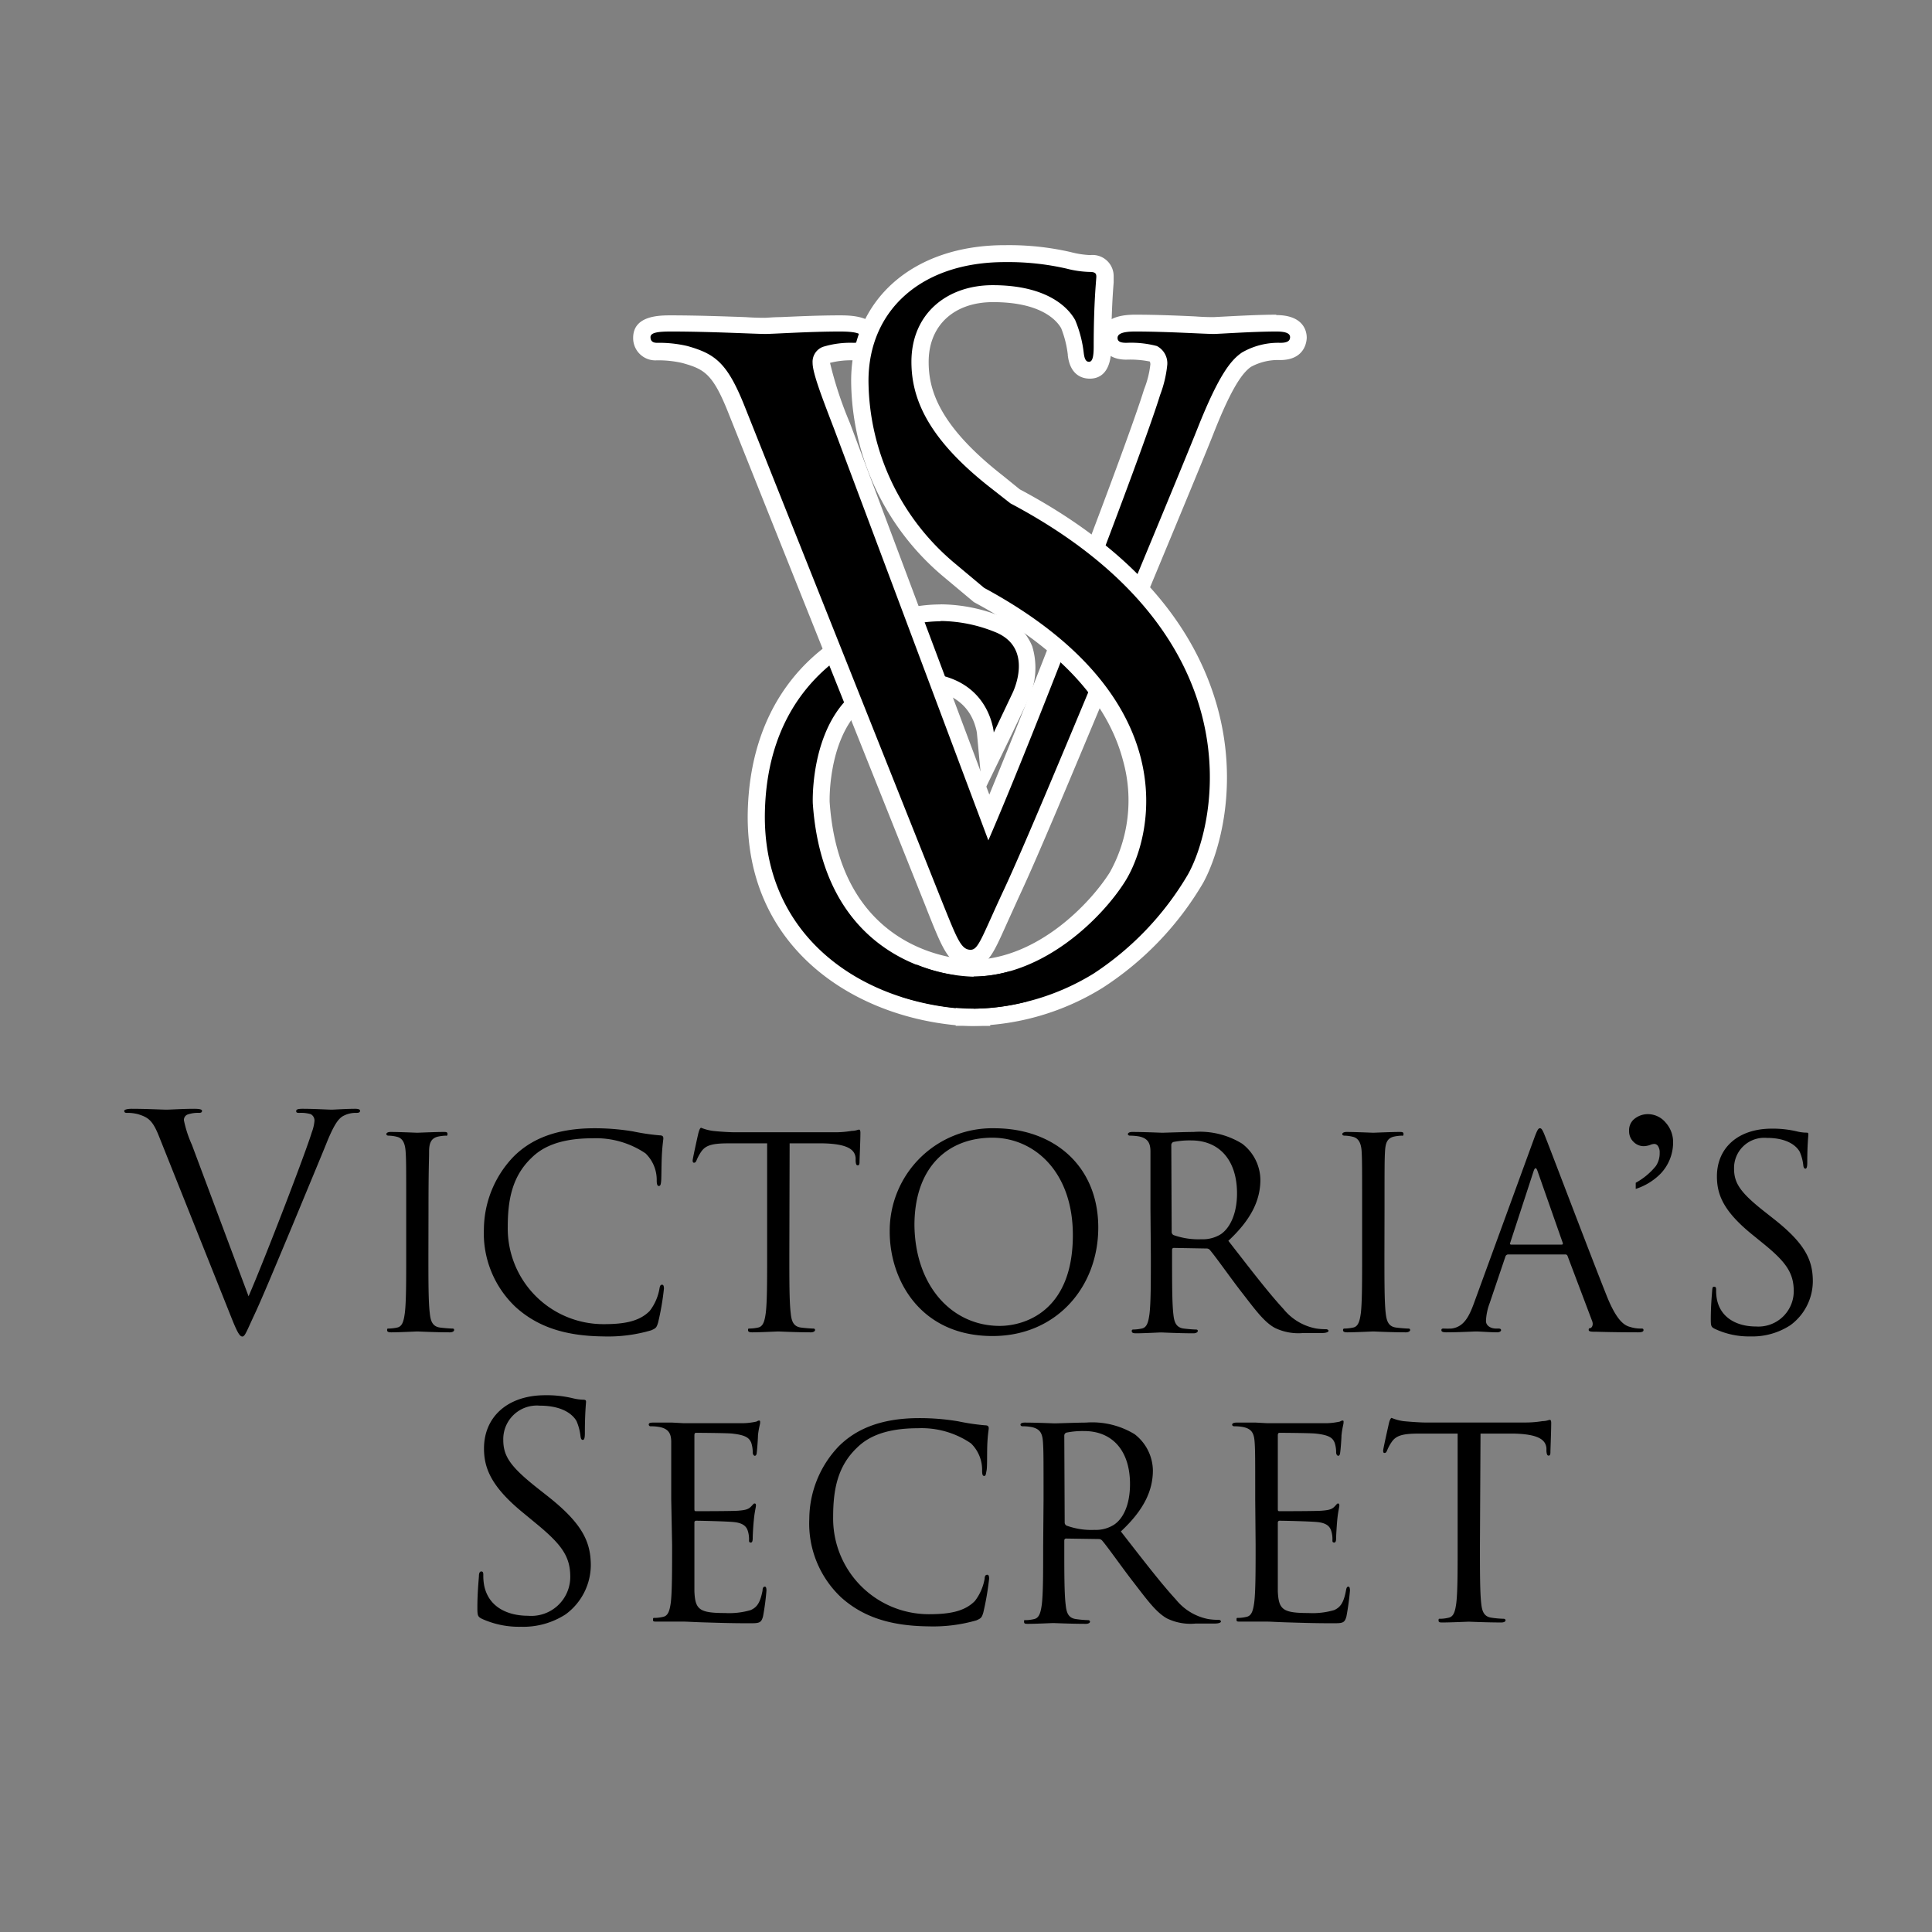 <svg id="Capa_1" data-name="Capa 1" xmlns="http://www.w3.org/2000/svg" viewBox="0 0 198.43 198.43"><rect x="0" y="0" width="198.43" height="198.43" fill="#808080" stroke="none"/><defs><style>.cls-1{fill:#fff;}</style></defs><path d="M25.53,133.14c1.76-4.07,5.83-14.67,6.5-16.86a4.43,4.43,0,0,0,.27-1.16.74.74,0,0,0-.39-.69,3.63,3.63,0,0,0-1.16-.13c-.18,0-.33,0-.33-.18s.18-.24.67-.24c1.21,0,2.61.09,3,.09.18,0,1.49-.09,2.37-.09.34,0,.52.06.52.21s-.12.21-.37.21a2.69,2.69,0,0,0-1.45.37c-.4.27-.85.79-1.67,2.85-.34.85-1.86,4.5-3.41,8.24-1.85,4.43-3.22,7.71-3.92,9.2-.85,1.82-1,2.31-1.27,2.31s-.52-.43-1.1-1.88l-7.44-18.63c-.67-1.7-1.12-2-2.19-2.33A4.38,4.38,0,0,0,13,114.3c-.18,0-.24-.09-.24-.21s.3-.21.79-.21c1.45,0,3.19.09,3.55.09s1.67-.09,2.83-.09c.54,0,.82.06.82.21s-.1.21-.31.21a3.3,3.3,0,0,0-1.15.16.6.6,0,0,0-.4.6,11.81,11.81,0,0,0,.82,2.52Z"/><path d="M44,128.94c0,2.62,0,4.77.14,5.91.08.79.25,1.39,1.06,1.5.38.05,1,.1,1.23.1s.21.09.21.17-.13.22-.43.22c-1.5,0-3.21-.09-3.35-.09s-1.85.09-2.67.09c-.3,0-.43-.06-.43-.22s0-.17.22-.17a4.48,4.48,0,0,0,.81-.1c.55-.11.68-.71.79-1.5.14-1.14.14-3.29.14-5.91v-4.79c0-4.24,0-5-.06-5.88s-.32-1.39-.92-1.52a3.66,3.66,0,0,0-.85-.11c-.1,0-.21-.06-.21-.16s.13-.22.43-.22c.9,0,2.61.08,2.75.08s1.85-.08,2.67-.08c.3,0,.43,0,.43.22s-.11.16-.21.16a4.44,4.44,0,0,0-.68.08c-.74.14-1,.6-1,1.55s-.06,1.64-.06,5.88Z"/><path d="M53,134.28a10.4,10.4,0,0,1-3.3-8.06,10.88,10.88,0,0,1,3.05-7.43c1.63-1.63,4.11-2.91,8.3-2.91a23.88,23.88,0,0,1,3.95.32,22.68,22.68,0,0,0,2.77.41c.3,0,.36.14.36.3s-.08.55-.14,1.53-.05,2.39-.08,2.8-.08.57-.24.57-.22-.19-.22-.57a3.78,3.78,0,0,0-1.15-2.78,9.08,9.08,0,0,0-5.44-1.55c-3.62,0-5.31,1.06-6.26,2-2,1.9-2.45,4.33-2.45,7.1A9.83,9.83,0,0,0,62,136c2,0,3.64-.24,4.73-1.36a5.17,5.17,0,0,0,1-2.28c.05-.3.11-.41.27-.41s.19.19.19.41a26.67,26.67,0,0,1-.6,3.48c-.16.52-.21.57-.7.79a15.64,15.64,0,0,1-4.9.63C57.91,137.22,55.16,136.21,53,134.28Z"/><path d="M81.07,128.94c0,2.62,0,4.77.14,5.91.08.79.24,1.39,1.06,1.5.38.05,1,.1,1.22.1s.22.09.22.17-.13.22-.43.22c-1.5,0-3.22-.09-3.35-.09s-1.85.09-2.67.09c-.3,0-.43-.06-.43-.22s0-.17.21-.17a4.48,4.48,0,0,0,.82-.1c.54-.11.68-.71.79-1.5.14-1.14.14-3.29.14-5.91V117.43l-4,0c-1.69,0-2.34.22-2.78.87a4.8,4.8,0,0,0-.46.85c-.08.22-.17.27-.27.27s-.14-.08-.14-.24.54-2.62.6-2.84.16-.51.27-.51a4.93,4.93,0,0,0,1.2.32c.79.09,1.82.14,2.15.14H85.54a10.07,10.07,0,0,0,1.93-.14c.41,0,.65-.13.76-.13s.14.16.14.32c0,.82-.09,2.7-.09,3s-.08.35-.19.35-.19-.08-.21-.46l0-.3c-.08-.82-.74-1.44-3.35-1.5l-3.43,0Z"/><path d="M102.11,115.88c6.12,0,10.69,3.86,10.69,10.2,0,6.1-4.3,11.14-10.86,11.14-7.45,0-10.56-5.8-10.56-10.7A10.53,10.53,0,0,1,102.11,115.88Zm.57,20.3c2.45,0,7.51-1.41,7.51-9.33,0-6.54-4-10-8.27-10-4.55,0-8,3-8,9C94,132.1,97.78,136.18,102.68,136.18Z"/><path d="M118.16,124.15c0-4.24,0-5,0-5.88s-.28-1.36-1.17-1.55a5.55,5.55,0,0,0-.93-.08c-.11,0-.22-.06-.22-.16s.14-.22.44-.22c1.22,0,2.94.08,3.07.08.3,0,2.37-.08,3.22-.08a8.31,8.31,0,0,1,5,1.2,4.73,4.73,0,0,1,1.88,3.7c0,2-.84,4-3.29,6.28,2.23,2.86,4.08,5.29,5.66,7a5.65,5.65,0,0,0,3.32,2,6.69,6.69,0,0,0,1.06.08c.14,0,.25.09.25.17s-.16.22-.65.22h-1.94a5.55,5.55,0,0,1-2.91-.52c-1.17-.63-2.12-2-3.68-4-1.14-1.5-2.42-3.32-3-4a.43.43,0,0,0-.35-.16l-3.35-.06c-.14,0-.19.08-.19.22v.65c0,2.62,0,4.77.13,5.91.08.79.25,1.39,1.06,1.5.39.05,1,.1,1.23.1s.22.09.22.17-.14.22-.44.22c-1.5,0-3.21-.09-3.34-.09s-1.75.09-2.56.09c-.3,0-.44-.06-.44-.22s.06-.17.22-.17a4.48,4.48,0,0,0,.81-.1c.55-.11.68-.71.79-1.5.14-1.14.14-3.29.14-5.91Zm2.18,2.37a.36.36,0,0,0,.19.33,7.64,7.64,0,0,0,2.86.43,3.5,3.5,0,0,0,2-.52c.95-.65,1.66-2.12,1.66-4.19,0-3.4-1.8-5.44-4.71-5.44a8.48,8.48,0,0,0-1.83.16.34.34,0,0,0-.21.33Z"/><path d="M142.19,128.94c0,2.62,0,4.77.13,5.91.09.79.25,1.39,1.07,1.5.38.05,1,.1,1.22.1s.22.09.22.17-.14.22-.44.22c-1.49,0-3.21-.09-3.35-.09s-1.85.09-2.66.09c-.3,0-.44-.06-.44-.22s.06-.17.22-.17a4.59,4.59,0,0,0,.82-.1c.54-.11.68-.71.79-1.5.13-1.14.13-3.29.13-5.91v-4.79c0-4.24,0-5-.05-5.88s-.33-1.39-.93-1.52a3.65,3.65,0,0,0-.84-.11c-.11,0-.22-.06-.22-.16s.14-.22.44-.22c.89,0,2.61.08,2.74.08s1.86-.08,2.67-.08c.3,0,.44,0,.44.22s-.11.16-.22.16a4.58,4.58,0,0,0-.68.08c-.74.14-.95.6-1,1.55s-.05,1.64-.05,5.88Z"/><path d="M157.56,116.94c.33-.9.44-1.06.6-1.06s.27.13.6,1c.41,1,4.68,12.27,6.34,16.41,1,2.42,1.77,2.86,2.34,3a3.41,3.41,0,0,0,1.09.16c.17,0,.27,0,.27.17s-.24.22-.54.22-2.4,0-4.27-.06c-.52,0-.82,0-.82-.19s.08-.16.19-.19.33-.3.16-.73L161,129a.23.23,0,0,0-.24-.16H154.9a.3.3,0,0,0-.28.21L153,133.84a5.86,5.86,0,0,0-.38,1.83c0,.54.57.78,1,.78h.28c.19,0,.27.06.27.17s-.16.22-.41.22c-.65,0-1.82-.09-2.12-.09s-1.8.09-3.08.09c-.35,0-.52-.06-.52-.22s.11-.17.25-.17a7.45,7.45,0,0,0,.79,0c1.25-.16,1.79-1.2,2.29-2.56Zm2.83,10.89c.14,0,.14-.09.11-.19l-2.58-7.35c-.14-.41-.27-.41-.41,0l-2.4,7.35c-.05.13,0,.19.09.19Z"/><path d="M176.12,136.48c-.38-.19-.41-.3-.41-1,0-1.36.11-2.45.14-2.89s.08-.43.22-.43.19.08.19.3a4.85,4.85,0,0,0,.08,1c.41,2,2.2,2.78,4,2.78a3.63,3.63,0,0,0,3.89-3.62c0-1.88-.79-3-3.13-4.9l-1.23-1c-2.88-2.36-3.53-4.05-3.53-5.9,0-2.92,2.17-4.9,5.63-4.9a10.74,10.74,0,0,1,2.53.27,4.45,4.45,0,0,0,.95.14c.22,0,.28,0,.28.19s-.11,1-.11,2.88c0,.44-.06.63-.19.63s-.2-.14-.22-.36a4.72,4.72,0,0,0-.36-1.36c-.16-.3-.89-1.44-3.4-1.44a3.1,3.1,0,0,0-3.35,3.16c0,1.55.71,2.53,3.33,4.57l.76.6c3.21,2.53,4,4.22,4,6.4a5.62,5.62,0,0,1-2.31,4.51,7.14,7.14,0,0,1-4.11,1.15A8.21,8.21,0,0,1,176.12,136.48Z"/><path d="M49.49,166.26c-.43-.22-.46-.34-.46-1.16,0-1.52.13-2.73.16-3.22,0-.33.09-.48.24-.48s.21.09.21.33a5.37,5.37,0,0,0,.09,1.12c.46,2.25,2.46,3.1,4.5,3.1a4,4,0,0,0,4.34-4c0-2.09-.88-3.31-3.49-5.46l-1.37-1.13c-3.22-2.64-4-4.53-4-6.59,0-3.25,2.43-5.47,6.29-5.47a11.38,11.38,0,0,1,2.83.31,5,5,0,0,0,1.06.15c.24,0,.3.06.3.21s-.12,1.15-.12,3.22c0,.49-.06.7-.21.7s-.21-.15-.24-.4a5.51,5.51,0,0,0-.4-1.52c-.18-.33-1-1.6-3.8-1.6a3.45,3.45,0,0,0-3.73,3.52c0,1.73.79,2.82,3.7,5.1l.85.67c3.59,2.83,4.44,4.71,4.44,7.14a6.31,6.31,0,0,1-2.58,5,8,8,0,0,1-4.59,1.28A9.19,9.19,0,0,1,49.49,166.26Z"/><path d="M68.94,154c0-4.25,0-5,0-5.88s-.27-1.36-1.17-1.55a4.67,4.67,0,0,0-.93-.08.19.19,0,0,1-.21-.17c0-.16.13-.21.43-.21.63,0,1.36,0,2,0l1.12.06c.19,0,5.6,0,6.23,0a6.84,6.84,0,0,0,1.17-.14c.14,0,.25-.13.38-.13s.11.11.11.24-.14.52-.22,1.28c0,.27-.08,1.47-.13,1.8,0,.14-.08.3-.19.3s-.22-.14-.22-.36a3.08,3.08,0,0,0-.16-1c-.2-.43-.47-.76-1.94-.92-.46-.06-3.43-.08-3.73-.08-.11,0-.16.08-.16.27v7.51c0,.19,0,.27.16.27.36,0,3.71,0,4.33-.05s1-.11,1.28-.38.3-.36.41-.36.14.06.14.22-.14.63-.22,1.53c-.06.54-.11,1.55-.11,1.74s0,.52-.19.52-.19-.11-.19-.25a2.79,2.79,0,0,0-.11-.9c-.11-.38-.36-.84-1.42-.95-.73-.08-3.43-.14-3.89-.14a.17.17,0,0,0-.19.19v2.4c0,.92,0,4.08,0,4.66.08,1.87.49,2.23,3.16,2.23a7.77,7.77,0,0,0,2.61-.3c.71-.3,1-.85,1.23-2,0-.3.1-.41.24-.41s.16.22.16.41a25.93,25.93,0,0,1-.35,2.64c-.19.71-.41.71-1.47.71-2,0-3.54-.06-4.6-.09s-1.71-.08-2.12-.08c-.06,0-.52,0-1.09,0s-1.17,0-1.58,0-.44,0-.44-.21.06-.17.22-.17a3.85,3.85,0,0,0,.82-.11c.54-.11.68-.71.79-1.49.13-1.15.13-3.3.13-5.91Z"/><path d="M86.41,164.08A10.41,10.41,0,0,1,83.12,156a10.88,10.88,0,0,1,3-7.43c1.63-1.64,4.11-2.92,8.3-2.92a24,24,0,0,1,4,.33,22.68,22.68,0,0,0,2.77.41c.3,0,.36.14.36.3s-.09.54-.14,1.52,0,2.4-.08,2.81-.08.57-.25.57-.21-.19-.21-.57a3.78,3.78,0,0,0-1.15-2.78,9,9,0,0,0-5.44-1.55c-3.62,0-5.31,1.06-6.26,2-2,1.9-2.45,4.32-2.45,7.1a9.83,9.83,0,0,0,9.83,10c2,0,3.64-.24,4.73-1.36a5.2,5.2,0,0,0,1-2.29c0-.29.11-.4.27-.4s.19.19.19.4a28.61,28.61,0,0,1-.6,3.49c-.16.52-.22.57-.7.79a16,16,0,0,1-4.9.62C91.31,167,88.56,166,86.41,164.08Z"/><path d="M107.18,154c0-4.25,0-5-.06-5.88s-.27-1.36-1.17-1.55a4.63,4.63,0,0,0-.92-.08c-.11,0-.22-.06-.22-.17s.13-.21.43-.21c1.23,0,2.94.08,3.08.08.3,0,2.37-.08,3.21-.08a8.39,8.39,0,0,1,5,1.19,4.78,4.78,0,0,1,1.88,3.71c0,2-.84,4-3.29,6.28,2.23,2.86,4.08,5.28,5.66,7a5.65,5.65,0,0,0,3.32,2,6.69,6.69,0,0,0,1.06.08c.14,0,.24.08.24.17s-.16.21-.65.21H122.8a5.52,5.52,0,0,1-2.91-.51c-1.17-.63-2.13-2-3.68-4-1.14-1.49-2.42-3.32-3-4a.46.46,0,0,0-.36-.17l-3.35-.05c-.13,0-.19.08-.19.22v.65c0,2.61,0,4.76.14,5.91.08.78.24,1.38,1.06,1.49a10.49,10.49,0,0,0,1.23.11c.16,0,.21.08.21.17s-.13.21-.43.21c-1.5,0-3.21-.08-3.35-.08s-1.74.08-2.56.08c-.3,0-.43,0-.43-.21s0-.17.21-.17a3.76,3.76,0,0,0,.82-.11c.54-.11.68-.71.79-1.49.14-1.15.14-3.3.14-5.91Zm2.17,2.37a.36.36,0,0,0,.19.32,7.43,7.43,0,0,0,2.86.44,3.48,3.48,0,0,0,2-.52c1-.65,1.66-2.12,1.66-4.19,0-3.4-1.79-5.44-4.71-5.44a8.37,8.37,0,0,0-1.82.16.32.32,0,0,0-.22.33Z"/><path d="M128.92,154c0-4.25,0-5-.06-5.88s-.27-1.36-1.17-1.55a4.57,4.57,0,0,0-.92-.08c-.11,0-.22-.06-.22-.17s.14-.21.44-.21c.62,0,1.36,0,2,0l1.11.06c.19,0,5.61,0,6.23,0a6.7,6.7,0,0,0,1.17-.14c.14,0,.25-.13.39-.13s.1.11.1.24-.13.52-.21,1.28c0,.27-.08,1.47-.14,1.8,0,.14-.08.3-.19.3s-.22-.14-.22-.36a3.08,3.08,0,0,0-.16-1c-.19-.43-.46-.76-1.93-.92-.47-.06-3.43-.08-3.73-.08-.11,0-.17.08-.17.27v7.51c0,.19,0,.27.17.27.35,0,3.7,0,4.33-.05s1-.11,1.28-.38.29-.36.4-.36.14.06.14.22-.14.63-.22,1.53c-.05.54-.11,1.55-.11,1.74s0,.52-.19.52-.19-.11-.19-.25a2.79,2.79,0,0,0-.11-.9c-.11-.38-.35-.84-1.41-.95-.74-.08-3.43-.14-3.89-.14a.18.18,0,0,0-.2.19v2.4c0,.92,0,4.08,0,4.66.09,1.87.49,2.23,3.16,2.23a7.83,7.83,0,0,0,2.62-.3c.7-.3,1-.85,1.22-2,.05-.3.11-.41.25-.41s.16.22.16.41a26.37,26.37,0,0,1-.36,2.64c-.19.71-.4.71-1.47.71-2,0-3.53-.06-4.59-.09s-1.72-.08-2.13-.08c-.05,0-.52,0-1.09,0s-1.17,0-1.57,0-.44,0-.44-.21.05-.17.22-.17a3.76,3.76,0,0,0,.81-.11c.55-.11.68-.71.79-1.49.14-1.15.14-3.3.14-5.91Z"/><path d="M152,158.75c0,2.61,0,4.76.13,5.91.08.78.25,1.38,1.06,1.49a10.49,10.49,0,0,0,1.23.11c.16,0,.21.08.21.17s-.13.21-.43.21c-1.5,0-3.21-.08-3.35-.08s-1.85.08-2.67.08c-.29,0-.43,0-.43-.21s.05-.17.22-.17a3.76,3.76,0,0,0,.81-.11c.55-.11.68-.71.79-1.49.14-1.15.14-3.3.14-5.91V147.24l-4,0c-1.69,0-2.34.22-2.78.87a4.47,4.47,0,0,0-.46.85c-.08.21-.16.27-.27.27s-.14-.08-.14-.25.55-2.61.6-2.83.17-.52.27-.52a4.9,4.9,0,0,0,1.2.33c.79.08,1.83.14,2.15.14h10.21a10.89,10.89,0,0,0,1.93-.14c.41,0,.65-.13.76-.13s.14.16.14.32c0,.82-.08,2.7-.08,3s-.08.35-.19.35-.19-.08-.22-.46l0-.3c-.08-.82-.73-1.44-3.35-1.5l-3.42,0Z"/><path d="M99.91,104.47a16.06,16.06,0,0,1-1.61-.07c-10.46-1-20.89-7.86-20.61-21,.2-9.81,5.3-16.82,14.37-19.73a14.91,14.91,0,0,1,4.54-.73,16,16,0,0,1,5.85,1.17,4.54,4.54,0,0,1,2.76,2.6,6.91,6.91,0,0,1-.46,4.95l-3.31,6.9-.24-3.25a4.07,4.07,0,0,0-.13-.68c-.45-1.75-2-4.68-7.07-4.68a8.54,8.54,0,0,0-6.41,2.5c-3.47,3.61-3.24,10-3.24,10,1.15,16.79,14.93,17,15.51,17h1v5Z"/><path class="cls-1" d="M96.6,63.78a15.25,15.25,0,0,1,5.54,1.11c4.22,1.64,1.83,6.34,1.83,6.34l-1.9,4a6,6,0,0,0-.16-.83c-.43-1.68-2-5.32-7.91-5.32-11.1,0-10.52,13.43-10.52,13.43,1.22,17.72,16.07,17.82,16.38,17.82H100v3.3h-.1c-.52,0-1,0-1.51-.06-10.81-1-20.08-8-19.83-20.15.22-10.6,6.25-16.51,13.78-18.92a14,14,0,0,1,4.27-.69m0-1.73h0a15.74,15.74,0,0,0-4.81.76c-9.44,3-14.76,10.33-15,20.54-.29,13.73,10.54,20.9,21.39,21.92.53,0,1.09.07,1.68.07h1.83V98.56H99.83c-1,0-13.54-.47-14.62-16.2,0,0-.2-6,3-9.35A7.57,7.57,0,0,1,94,70.79c4.29,0,5.76,2.19,6.23,4a3.32,3.32,0,0,1,.11.54l.58,6.24L103.63,76l1.91-4a7.62,7.62,0,0,0,.48-5.61,5.41,5.41,0,0,0-3.25-3.1,16.89,16.89,0,0,0-6.17-1.22Z"/><path d="M99.7,98.39c-1.54,0-2-1.2-3.58-5.17l-20.39-51c-1.75-4.45-2.8-5.1-5.37-5.84a12.32,12.32,0,0,0-2.89-.29,1.42,1.42,0,0,1-1.53-1.45c0-1.44,1.81-1.44,3-1.44,2.66,0,5.64.11,7.62.18,1,0,1.7.06,2,.06s.87,0,1.66-.06c1.55-.07,3.91-.18,6-.18,1.08,0,3.1,0,3.1,1.44,0,.34-.13,1.45-1.7,1.45a8.87,8.87,0,0,0-2.78.33.81.81,0,0,0-.55.86c0,.9,1,3.57,2.12,6.4L101.56,84c5.2-12.35,15.12-38.3,16.76-43.67a12.66,12.66,0,0,0,.7-2.88,1.21,1.21,0,0,0-.54-1.09,10.27,10.27,0,0,0-2.79-.26c-1.6,0-1.78-1-1.78-1.37,0-1.52,1.81-1.52,2.68-1.52,2.15,0,4.47.1,6.16.17.89,0,1.58.07,1.92.07l1.18,0c1.34-.07,3.58-.19,5.25-.19,1.88,0,2.27.78,2.27,1.44,0,.34-.13,1.45-1.86,1.45a6.64,6.64,0,0,0-3.49.85c-.9.63-2.06,2-4.19,7.34-.71,1.8-3.4,8.29-6.52,15.8l-2.72,6.54-.78,1.87c-4.68,11.21-8.06,19.3-9.86,23.15-.56,1.19-1,2.18-1.37,3C101.31,97.44,100.88,98.39,99.7,98.39Z"/><path class="cls-1" d="M131.1,34.05c.91,0,1.4.17,1.4.58s-.33.58-1,.58a7.45,7.45,0,0,0-3.95,1c-1.07.74-2.31,2.14-4.54,7.75-.91,2.3-5,12.19-9.23,22.33-5,12-8.74,20.94-10.63,25-2.31,4.94-2.64,6.26-3.46,6.26-1,0-1.4-1.15-3-5.11L76.54,41.88c-1.82-4.61-3.05-5.52-5.94-6.34a12.78,12.78,0,0,0-3.13-.33c-.49,0-.66-.25-.66-.58,0-.49.82-.58,2.14-.58,4,0,8.66.25,9.65.25.82,0,4.53-.25,7.66-.25,1.49,0,2.23.17,2.23.58s-.25.58-.83.58a9.6,9.6,0,0,0-3.13.41,1.64,1.64,0,0,0-1.07,1.65c0,1.07,1,3.63,2.23,6.84l15.82,42.2c4.78-11,15.83-39.81,17.64-45.74a12,12,0,0,0,.74-3.14,2,2,0,0,0-1.07-1.89,10.41,10.41,0,0,0-3.13-.33c-.5,0-.91-.08-.91-.5s.5-.66,1.81-.66c3.3,0,7.09.25,8.08.25.5,0,4-.25,6.43-.25m0-1.73c-1.69,0-3.94.12-5.29.19l-1.14.06c-.31,0-1,0-1.88-.07-1.7-.08-4-.18-6.2-.18-2.35,0-3.55.8-3.55,2.39,0,.23.08,2.23,2.65,2.23a10.19,10.19,0,0,1,2.4.19.63.63,0,0,1,.06.3A9.83,9.83,0,0,1,117.5,40c-1.56,5.12-10.54,28.68-15.89,41.61L87.31,43.5l-.06-.15a39.09,39.09,0,0,1-2-6.08v0l0,0a8.46,8.46,0,0,1,2.41-.26,2.31,2.31,0,0,0,2.56-2.31c0-2.31-2.87-2.31-4-2.31-2.11,0-4.48.11-6.05.18-.74,0-1.37.07-1.61.07s-1,0-2-.07c-2-.07-5-.18-7.65-.18-1.16,0-3.88,0-3.88,2.31a2.28,2.28,0,0,0,2.4,2.31,10.9,10.9,0,0,1,2.68.28c2.24.64,3.11,1.07,4.77,5.3l20.2,50.53.19.49c1.6,4,2.26,5.72,4.39,5.72,1.74,0,2.31-1.26,3.67-4.3.36-.8.81-1.78,1.36-3,1.81-3.85,5.19-11.95,9.87-23.15l.79-1.89,2.67-6.43c3.15-7.57,5.86-14.11,6.58-15.94,2-5.1,3.1-6.38,3.88-6.94a5.82,5.82,0,0,1,3-.7c2.65,0,2.73-2.07,2.73-2.31,0-.54-.23-2.31-3.14-2.31Z"/><path d="M99.12,99.44H100c7.13-.06,12.82-6.16,14.84-9.37a16.12,16.12,0,0,0,1.46-12.14c-1.7-6.44-7-12.09-15.62-16.78l-.08,0-3.11-2.56a25.55,25.55,0,0,1-9.14-19.42c0-7.82,6-13.07,14.91-13.07a27.3,27.3,0,0,1,6.51.7,10.32,10.32,0,0,0,2.17.31c1.4,0,1.55.94,1.55,1.35,0,.08,0,.26,0,.55-.07.91-.24,3-.24,6.64,0,.72,0,2.43-1.34,2.43s-1.35-1.2-1.4-1.65a11,11,0,0,0-.79-3.08c-.51-.95-2.29-3.14-7.71-3.14-4.47,0-7.47,2.81-7.47,7,0,2.87.9,6.87,7.94,12.37L104.26,51c10.61,5.64,17.27,12.85,19.81,21.45,2.37,8,.31,15-1.28,17.83a31.3,31.3,0,0,1-10,10.45A25.06,25.06,0,0,1,100,104.47h-.87Z"/><path class="cls-1" d="M103.24,26.92a26.8,26.8,0,0,1,6.31.67,10.49,10.49,0,0,0,2.37.34c.54,0,.68.14.68.48s-.27,2.57-.27,7.19c0,1.08-.14,1.56-.48,1.56s-.47-.34-.54-.89a12.29,12.29,0,0,0-.88-3.39c-.41-.74-2.24-3.59-8.48-3.59-4.68,0-8.34,2.92-8.34,7.87,0,3.86,1.76,8,8.27,13.05l1.9,1.49C129.16,65.14,125,84.51,122,89.83A30.83,30.83,0,0,1,112.31,100,24.29,24.29,0,0,1,100,103.6v-3.3c7.29-.07,13.27-6.13,15.56-9.78,2.86-4.56,6.33-18.89-14.48-30.14l-3-2.51A24.63,24.63,0,0,1,89.2,39.12c0-7.25,5.43-12.2,14-12.2m0-1.74c-9.44,0-15.78,5.6-15.78,13.94a26.45,26.45,0,0,0,9.46,20.09l3,2.51.13.11.14.08c8.46,4.57,13.57,10,15.2,16.23a15.17,15.17,0,0,1-1.36,11.45c-1.93,3.08-7.36,8.91-14.11,9l-1.72,0v6.77H100a26,26,0,0,0,13.24-3.9,32.26,32.26,0,0,0,10.32-10.76c1.66-3,3.8-10.18,1.35-18.51-2.6-8.81-9.38-16.19-20.17-21.93L103,48.85c-6.75-5.27-7.62-9-7.62-11.69,0-3.73,2.6-6.13,6.61-6.13,5.09,0,6.61,2,7,2.68a10.85,10.85,0,0,1,.68,2.7v.08c.25,2.09,1.53,2.4,2.26,2.4,1,0,2.21-.57,2.21-3.29,0-3.56.17-5.68.24-6.58,0-.32,0-.52,0-.61a2.17,2.17,0,0,0-2.41-2.21,9.37,9.37,0,0,1-2-.31,28.37,28.37,0,0,0-6.67-.71Z"/><path d="M99.87,100.31a16.92,16.92,0,0,1-5.73-1.24l-1.5,3.32a28.48,28.48,0,0,0,5.74,1.15,21.38,21.38,0,0,0,7.06-.67l-1.7-3.12A14.2,14.2,0,0,1,99.87,100.31Z"/><path d="M168,122.11v-.63a7,7,0,0,0,2.06-1.71,2.32,2.32,0,0,0,.4-1.36,1.18,1.18,0,0,0-.17-.7.47.47,0,0,0-.39-.22,1.14,1.14,0,0,0-.41.1,2.16,2.16,0,0,1-.66.13,1.46,1.46,0,0,1-1.05-.44,1.48,1.48,0,0,1-.46-1.11,1.5,1.5,0,0,1,.46-1.18,2.2,2.2,0,0,1,1.48-.56,2.38,2.38,0,0,1,1.8.85,3,3,0,0,1,.78,2.09,4.65,4.65,0,0,1-1.3,3.19A6.29,6.29,0,0,1,168,122.11Z"/></svg>